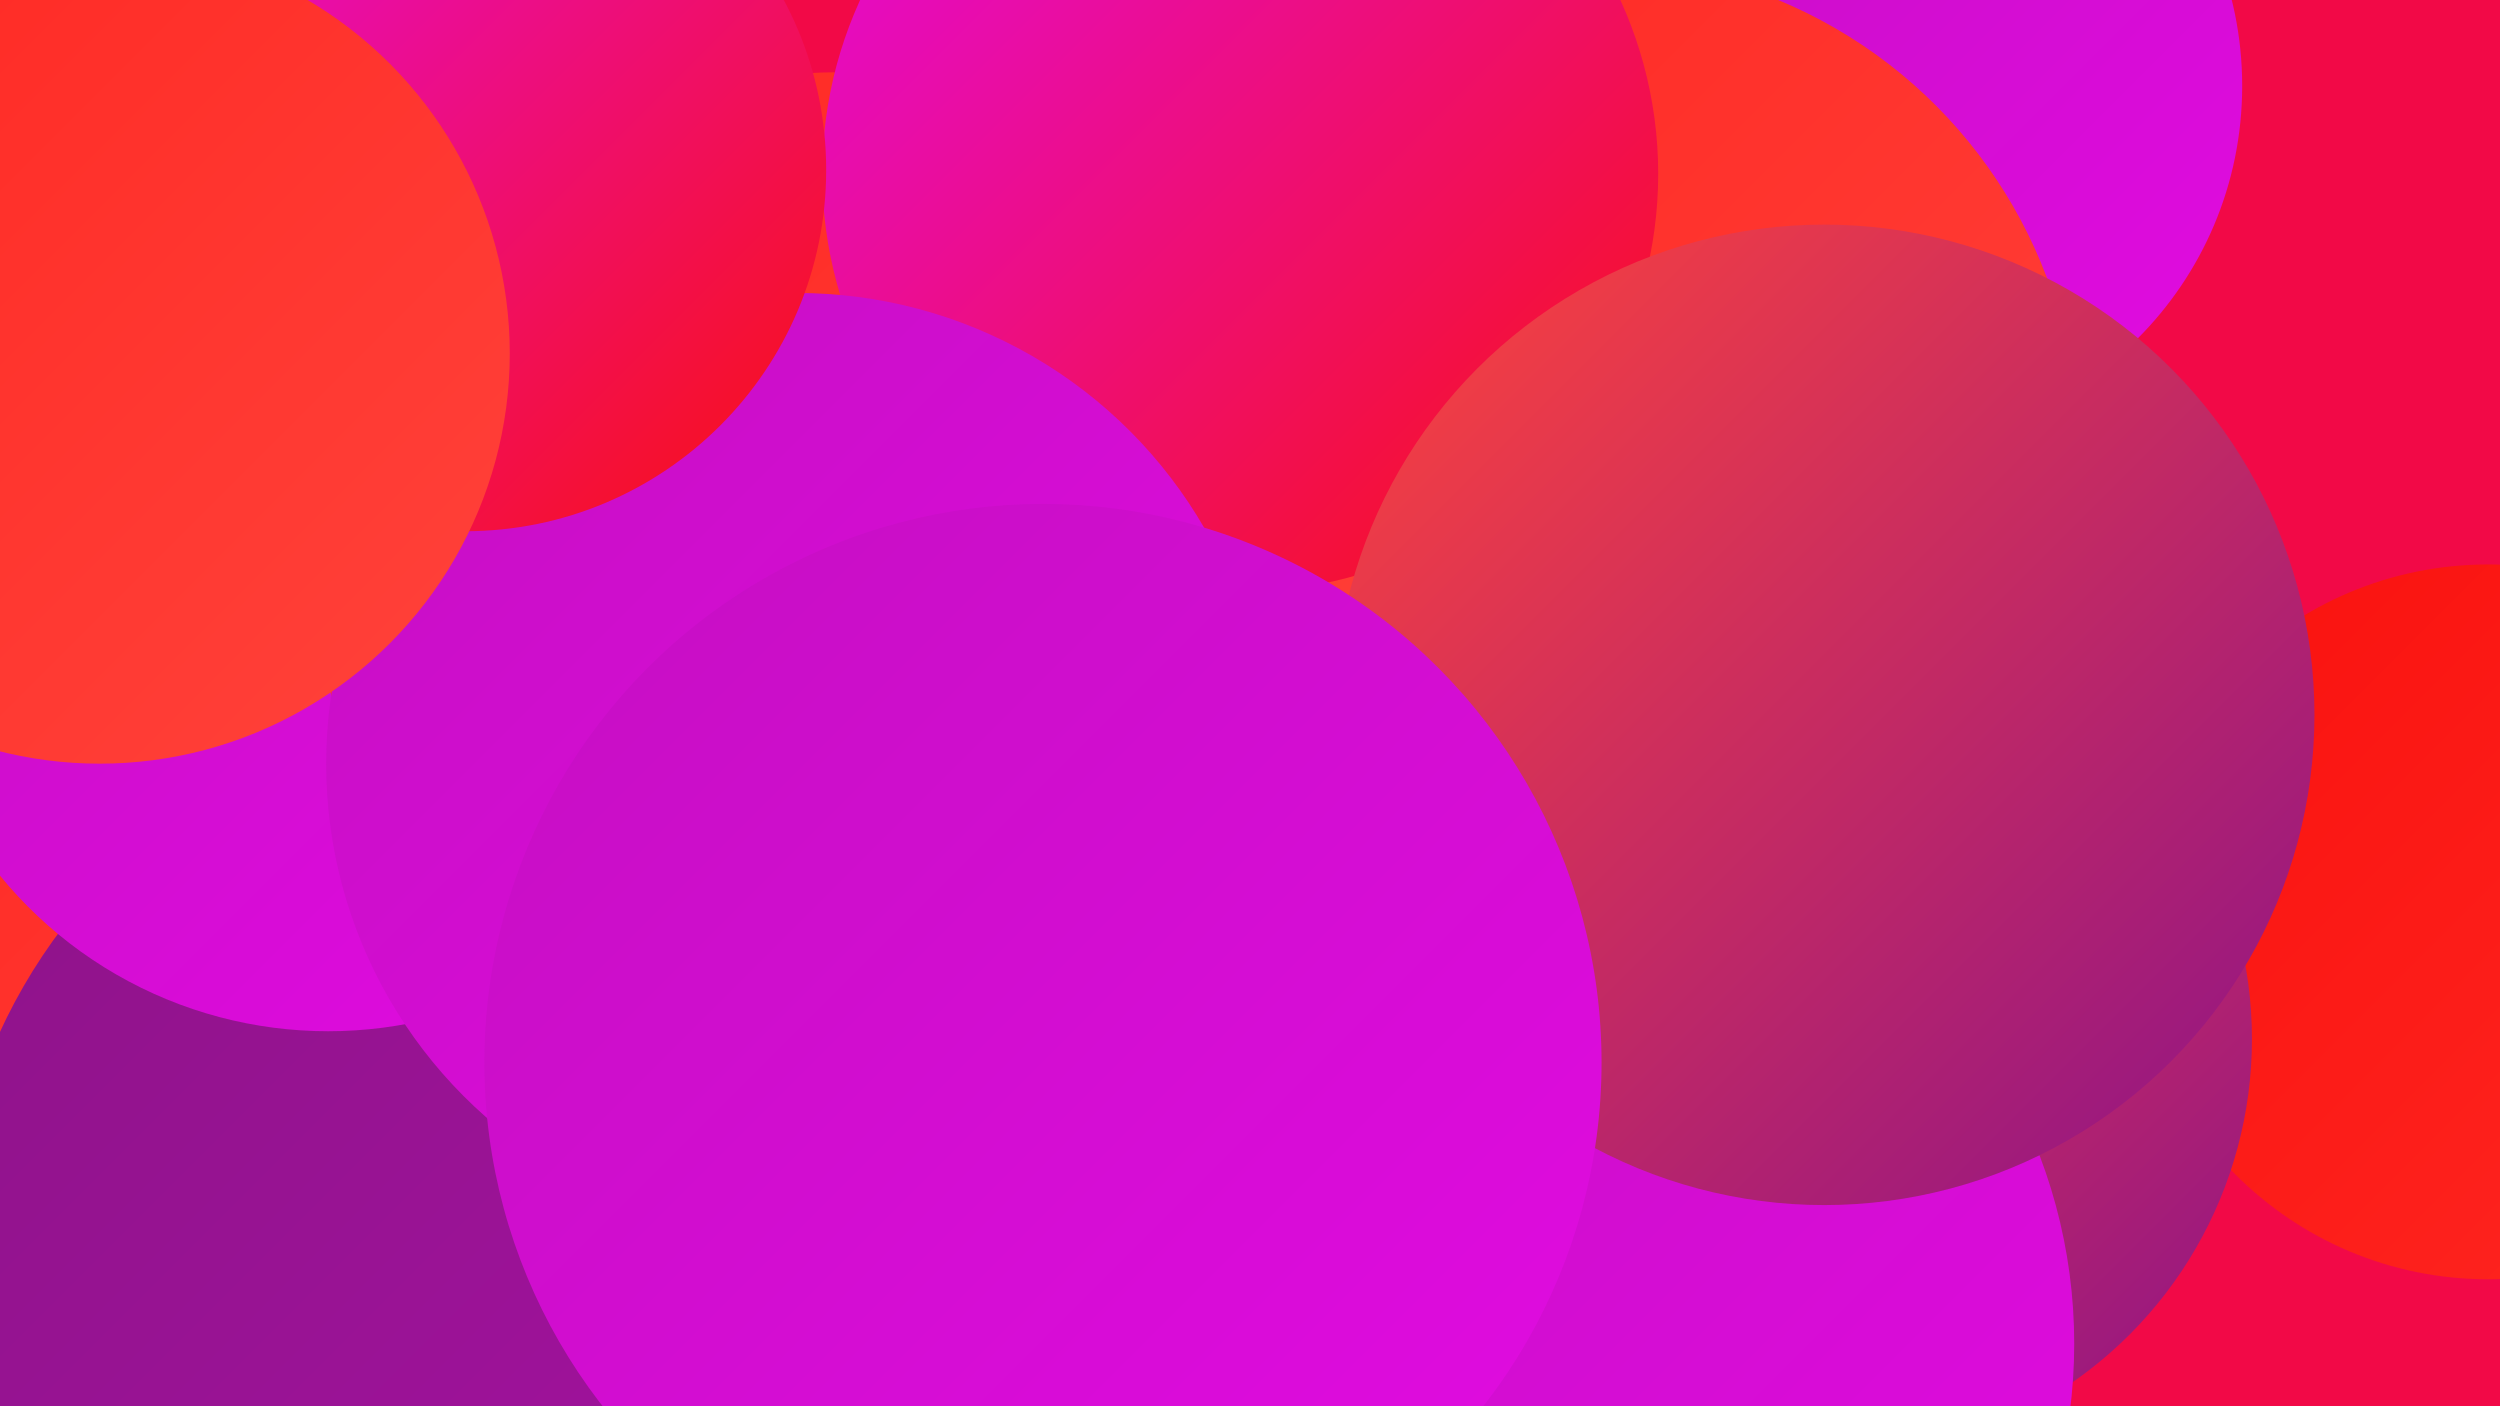 <?xml version="1.0" encoding="UTF-8"?><svg width="1280" height="720" xmlns="http://www.w3.org/2000/svg"><defs><linearGradient id="grad0" x1="0%" y1="0%" x2="100%" y2="100%"><stop offset="0%" style="stop-color:#8d1388;stop-opacity:1" /><stop offset="100%" style="stop-color:#a812a4;stop-opacity:1" /></linearGradient><linearGradient id="grad1" x1="0%" y1="0%" x2="100%" y2="100%"><stop offset="0%" style="stop-color:#a812a4;stop-opacity:1" /><stop offset="100%" style="stop-color:#c50fc2;stop-opacity:1" /></linearGradient><linearGradient id="grad2" x1="0%" y1="0%" x2="100%" y2="100%"><stop offset="0%" style="stop-color:#c50fc2;stop-opacity:1" /><stop offset="100%" style="stop-color:#e20be2;stop-opacity:1" /></linearGradient><linearGradient id="grad3" x1="0%" y1="0%" x2="100%" y2="100%"><stop offset="0%" style="stop-color:#e20be2;stop-opacity:1" /><stop offset="100%" style="stop-color:#f9110e;stop-opacity:1" /></linearGradient><linearGradient id="grad4" x1="0%" y1="0%" x2="100%" y2="100%"><stop offset="0%" style="stop-color:#f9110e;stop-opacity:1" /><stop offset="100%" style="stop-color:#ff2722;stop-opacity:1" /></linearGradient><linearGradient id="grad5" x1="0%" y1="0%" x2="100%" y2="100%"><stop offset="0%" style="stop-color:#ff2722;stop-opacity:1" /><stop offset="100%" style="stop-color:#ff433b;stop-opacity:1" /></linearGradient><linearGradient id="grad6" x1="0%" y1="0%" x2="100%" y2="100%"><stop offset="0%" style="stop-color:#ff433b;stop-opacity:1" /><stop offset="100%" style="stop-color:#8d1388;stop-opacity:1" /></linearGradient></defs><rect width="1280" height="720" fill="#f20947" /><circle cx="1274" cy="472" r="183" fill="url(#grad4)" /><circle cx="965" cy="44" r="183" fill="url(#grad2)" /><circle cx="111" cy="269" r="217" fill="url(#grad5)" /><circle cx="815" cy="230" r="249" fill="url(#grad5)" /><circle cx="436" cy="343" r="217" fill="url(#grad2)" /><circle cx="74" cy="581" r="247" fill="url(#grad5)" /><circle cx="446" cy="273" r="182" fill="url(#grad4)" /><circle cx="650" cy="439" r="216" fill="url(#grad4)" /><circle cx="466" cy="340" r="273" fill="url(#grad6)" /><circle cx="258" cy="647" r="284" fill="url(#grad0)" /><circle cx="939" cy="532" r="214" fill="url(#grad6)" /><circle cx="168" cy="311" r="217" fill="url(#grad2)" /><circle cx="429" cy="302" r="265" fill="url(#grad5)" /><circle cx="635" cy="89" r="214" fill="url(#grad3)" /><circle cx="408" cy="391" r="241" fill="url(#grad2)" /><circle cx="791" cy="688" r="271" fill="url(#grad2)" /><circle cx="238" cy="87" r="185" fill="url(#grad3)" /><circle cx="934" cy="366" r="251" fill="url(#grad6)" /><circle cx="51" cy="181" r="210" fill="url(#grad5)" /><circle cx="534" cy="544" r="286" fill="url(#grad2)" /></svg>